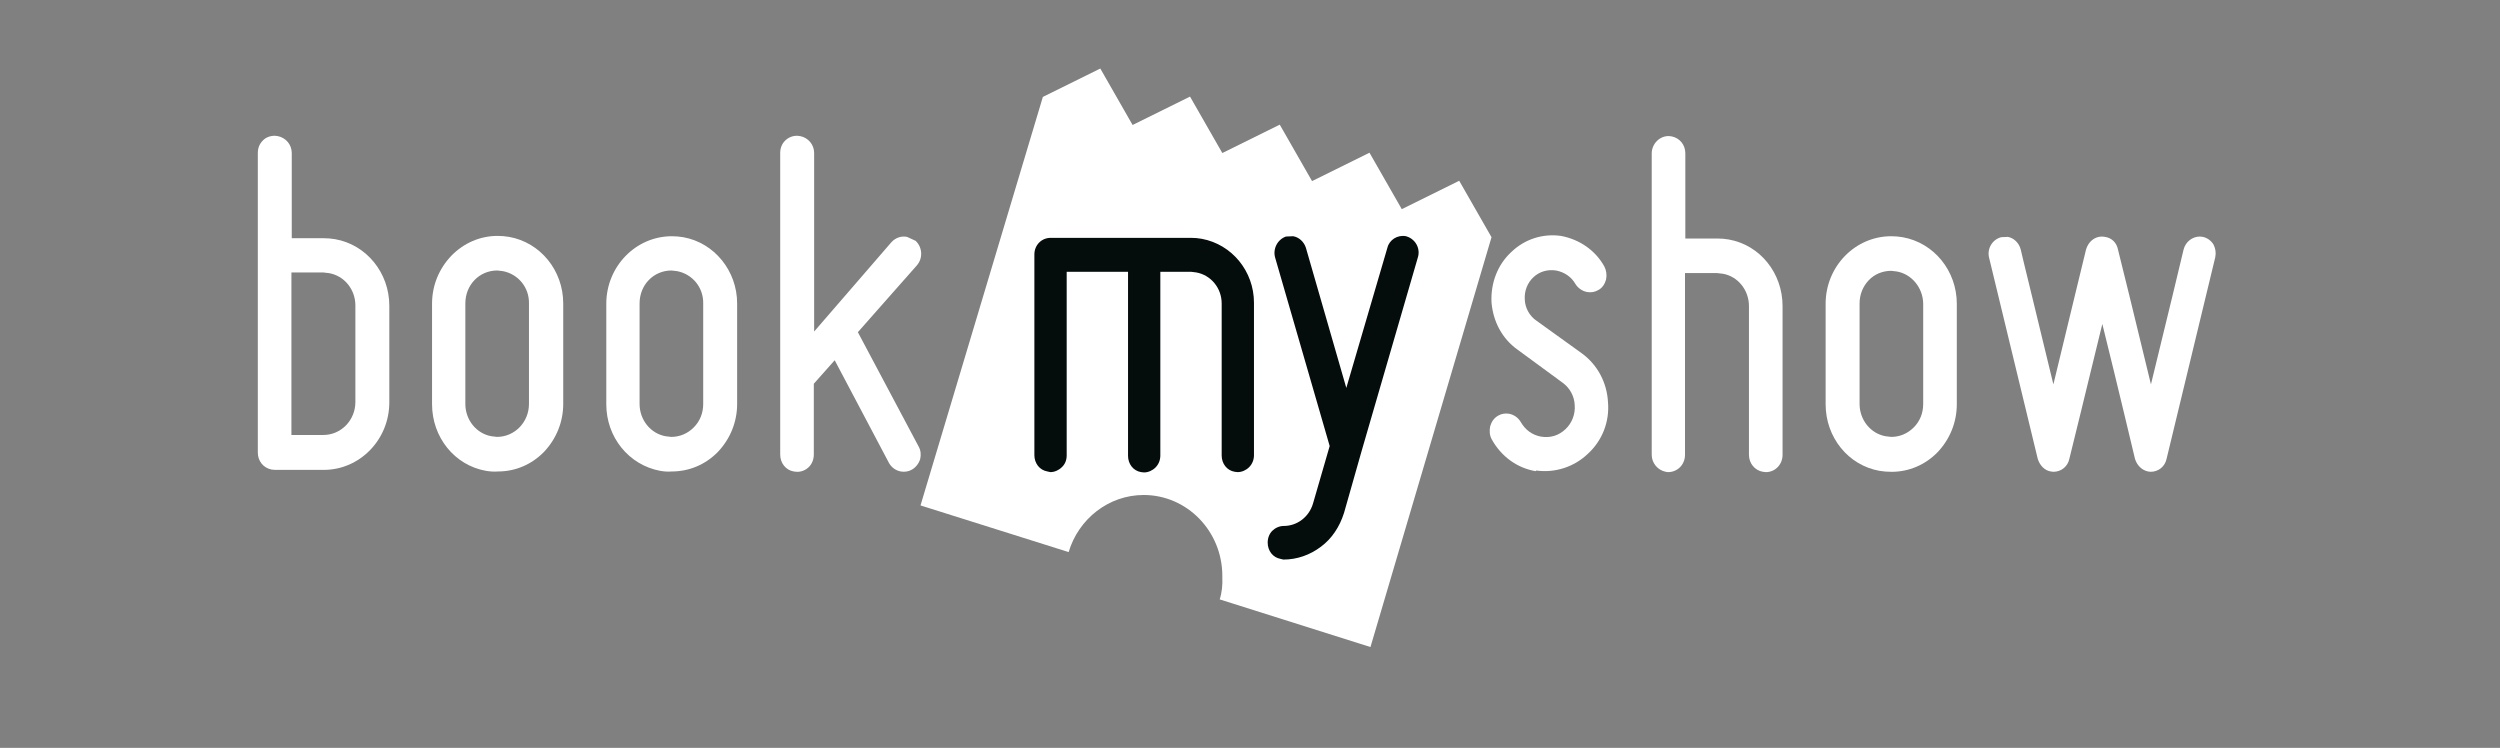 <svg width="234" height="70" viewBox="0 0 234 70" fill="none" xmlns="http://www.w3.org/2000/svg">
<rect x="0" y="0" width="234" height="70" fill="#808080" stroke="none"/>
<g clip-path="url(#clip0_2855_190238)">
<path d="M139.606 22.204L136.582 16.92L131.207 19.577L128.184 14.294L122.808 16.951L119.785 11.667L114.41 14.324L111.386 9.041L106.011 11.698L102.988 6.414L97.612 9.071L86.16 47.308L100.025 51.675C100.941 48.591 103.751 46.331 107.049 46.331C111.111 46.331 114.41 49.721 114.41 53.905V54.057C114.44 54.729 114.379 55.432 114.165 56.104L128.275 60.563" fill="white"/>
<path d="M98.04 44.129C97.307 44.007 96.818 43.365 96.818 42.602V23.819C96.818 22.934 97.49 22.262 98.345 22.262H111.478C111.814 22.262 112.15 22.292 112.486 22.353C115.295 22.872 117.372 25.377 117.372 28.339V42.602C117.372 43.029 117.22 43.426 116.914 43.732C116.639 44.007 116.242 44.19 115.845 44.19L115.57 44.159C114.837 44.037 114.349 43.396 114.349 42.632V28.4C114.349 26.965 113.341 25.743 111.967 25.499L111.478 25.438H108.607V42.632C108.607 43.06 108.454 43.457 108.149 43.762C107.874 44.037 107.477 44.22 107.08 44.22L106.805 44.19C106.072 44.068 105.584 43.426 105.584 42.663V25.438H99.842V42.632C99.842 43.06 99.689 43.457 99.384 43.732C99.109 44.007 98.712 44.19 98.315 44.19L98.04 44.129Z" fill="#040C0C"/>
<path d="M119.876 52.315C119.143 52.193 118.655 51.551 118.655 50.788C118.655 50.36 118.807 49.963 119.082 49.688C119.357 49.413 119.754 49.23 120.151 49.23C121.434 49.23 122.533 48.375 122.9 47.123L124.458 41.748L119.357 24.126C119.113 23.301 119.571 22.415 120.365 22.14L121.037 22.11C121.587 22.202 122.045 22.629 122.228 23.179L126.015 36.311L129.863 23.179C130.046 22.446 130.81 21.957 131.604 22.11L131.696 22.14C132.52 22.415 132.978 23.301 132.703 24.126L127.45 42.206L125.801 48.008C125.374 49.352 124.641 50.421 123.663 51.154C122.625 51.948 121.403 52.376 120.121 52.376L119.876 52.315Z" fill="#040C0C"/>
<path d="M25.415 43.95C24.651 43.797 24.132 43.156 24.132 42.362V14.326C24.132 13.868 24.285 13.47 24.59 13.165C24.865 12.86 25.292 12.707 25.72 12.707L25.995 12.738C26.758 12.89 27.308 13.532 27.308 14.326V22.297H30.301C30.668 22.297 31.003 22.327 31.37 22.388C34.302 22.908 36.44 25.534 36.44 28.619V37.659C36.44 41.14 33.691 43.981 30.301 43.981H25.75L25.415 43.95ZM27.277 40.713H30.27C31.92 40.713 33.264 39.339 33.264 37.628V28.588C33.264 27.092 32.225 25.809 30.79 25.565L30.27 25.504H27.277V40.713Z" fill="white"/>
<path d="M45.48 44.069C42.548 43.55 40.44 40.924 40.44 37.839V28.433C40.44 26.722 41.082 25.165 42.242 23.943C43.403 22.752 44.93 22.08 46.579 22.08C46.946 22.08 47.282 22.111 47.648 22.172C50.58 22.691 52.718 25.317 52.718 28.402V37.809C52.718 39.488 52.076 41.076 50.916 42.298C49.755 43.489 48.228 44.13 46.61 44.13C46.213 44.161 45.846 44.13 45.48 44.069ZM47.068 25.378L46.549 25.317C44.869 25.317 43.556 26.661 43.556 28.402V37.809C43.556 39.305 44.594 40.588 45.999 40.832L46.518 40.893C48.167 40.893 49.511 39.519 49.511 37.809V28.402C49.541 26.905 48.503 25.653 47.068 25.378Z" fill="white"/>
<path d="M61.788 44.07C58.856 43.52 56.749 40.924 56.749 37.84V28.433C56.749 24.952 59.498 22.111 62.888 22.111C63.254 22.111 63.59 22.142 63.957 22.203C66.858 22.722 68.996 25.349 68.996 28.403V37.809C68.996 39.489 68.355 41.077 67.194 42.299C66.033 43.49 64.506 44.131 62.857 44.131C62.491 44.162 62.124 44.131 61.788 44.07ZM63.376 25.379L62.857 25.318C61.177 25.318 59.864 26.662 59.864 28.403V37.809C59.864 39.306 60.903 40.588 62.307 40.833L62.827 40.894C63.621 40.894 64.354 40.588 64.934 40.008C65.514 39.428 65.82 38.664 65.82 37.809V28.403C65.85 26.906 64.812 25.654 63.376 25.379Z" fill="white"/>
<path d="M74.31 44.133C73.546 44.011 73.027 43.339 73.027 42.545V14.326C73.027 13.868 73.18 13.47 73.486 13.165C73.791 12.86 74.188 12.707 74.615 12.707L74.89 12.738C75.654 12.89 76.204 13.532 76.204 14.326V31.031L83.442 22.663C83.808 22.266 84.358 22.052 84.908 22.175L85.702 22.541C86.343 23.152 86.404 24.16 85.824 24.832L80.296 31.093L85.977 41.782C86.19 42.148 86.221 42.576 86.129 42.973C86.007 43.37 85.732 43.736 85.366 43.95C85.06 44.133 84.694 44.194 84.327 44.133C83.839 44.042 83.472 43.767 83.228 43.37L78.128 33.719L76.173 35.918V42.545C76.173 42.973 76.02 43.4 75.715 43.706C75.409 44.011 75.013 44.164 74.615 44.164L74.31 44.133Z" fill="white"/>
<path d="M143.729 44.102C141.988 43.797 140.522 42.728 139.636 41.14C139.423 40.773 139.392 40.315 139.484 39.887C139.606 39.46 139.85 39.124 140.217 38.91C140.522 38.727 140.889 38.666 141.255 38.727C141.713 38.819 142.11 39.093 142.355 39.521C142.782 40.254 143.423 40.712 144.218 40.865C145.103 41.017 145.897 40.773 146.539 40.162C147.149 39.582 147.455 38.757 147.394 37.933C147.363 37.078 146.936 36.314 146.264 35.825L142.019 32.71C140.614 31.703 139.759 30.114 139.606 28.312C139.514 26.48 140.186 24.77 141.438 23.609C142.691 22.388 144.401 21.838 146.111 22.082C147.882 22.418 149.348 23.457 150.173 24.953C150.356 25.32 150.417 25.747 150.326 26.175C150.204 26.602 149.959 26.969 149.593 27.152C149.287 27.335 148.921 27.396 148.554 27.335C148.096 27.244 147.699 26.969 147.455 26.572C147.088 25.93 146.447 25.472 145.653 25.32C144.859 25.197 144.095 25.411 143.515 25.961C142.965 26.48 142.66 27.244 142.721 28.068C142.752 28.832 143.179 29.595 143.821 30.023L148.066 33.077C149.532 34.146 150.417 35.825 150.509 37.658C150.662 39.49 149.959 41.262 148.615 42.483C147.333 43.705 145.561 44.285 143.79 44.041" fill="white"/>
<path d="M155.914 44.161C155.151 44.008 154.601 43.336 154.601 42.573V14.353C154.601 13.925 154.784 13.498 155.09 13.193C155.395 12.887 155.792 12.734 156.189 12.734L156.464 12.765C157.228 12.918 157.747 13.559 157.747 14.353V22.324H160.74C161.106 22.324 161.473 22.355 161.809 22.416C164.741 22.935 166.848 25.561 166.848 28.646V42.573C166.848 43.489 166.145 44.191 165.29 44.191L165.015 44.161C164.252 44.038 163.702 43.367 163.702 42.573V28.646C163.702 27.15 162.664 25.867 161.259 25.622L160.709 25.561H157.716V42.573C157.716 43.489 157.014 44.191 156.128 44.191L155.914 44.161Z" fill="white"/>
<path d="M175.919 44.07C172.987 43.551 170.879 40.924 170.879 37.84V28.433C170.879 24.952 173.628 22.111 177.018 22.111C177.385 22.111 177.721 22.142 178.087 22.203C181.019 22.722 183.157 25.349 183.157 28.433V37.84C183.157 39.52 182.515 41.108 181.355 42.329C180.194 43.52 178.667 44.162 177.049 44.162C176.652 44.162 176.285 44.131 175.919 44.07ZM177.537 25.41L177.018 25.349C176.224 25.349 175.46 25.654 174.911 26.234C174.361 26.815 174.056 27.578 174.056 28.403V37.809C174.056 39.306 175.094 40.588 176.499 40.833L177.018 40.894C177.812 40.894 178.545 40.588 179.125 40.008C179.706 39.428 180.011 38.664 180.011 37.809V28.403C179.981 26.937 178.942 25.654 177.537 25.41Z" fill="white"/>
<path d="M207.345 24.095C207.436 23.668 207.375 23.271 207.192 22.904C206.978 22.538 206.612 22.263 206.184 22.171L205.909 22.141C205.207 22.141 204.565 22.629 204.382 23.362C204.382 23.423 202.672 30.478 201.359 35.853L201.328 35.975L201.298 35.853C200.015 30.509 198.274 23.454 198.244 23.362C198.121 22.721 197.663 22.263 197.022 22.171L196.747 22.141C196.045 22.141 195.464 22.629 195.251 23.362C195.22 23.423 193.54 30.478 192.227 35.853L192.197 35.975L192.166 35.853C190.883 30.478 189.142 23.454 189.142 23.362C188.99 22.751 188.501 22.263 187.921 22.171L187.31 22.202C186.485 22.416 185.966 23.271 186.18 24.126L190.731 42.939C190.914 43.55 191.372 44.038 191.952 44.13L192.197 44.16C192.929 44.16 193.54 43.672 193.693 42.939C193.724 42.878 195.434 35.823 196.747 30.448L196.778 30.326L196.808 30.448C198.152 35.853 199.832 42.939 199.832 42.939C200.015 43.55 200.473 44.008 201.053 44.13L201.298 44.16C202.031 44.16 202.641 43.672 202.794 42.939" fill="white"/>
</g>
<defs>
<clipPath id="clip0_2855_190238">
<rect width="233.5" height="70" fill="white" transform="translate(0.5)"/>
</clipPath>
</defs>
</svg>
